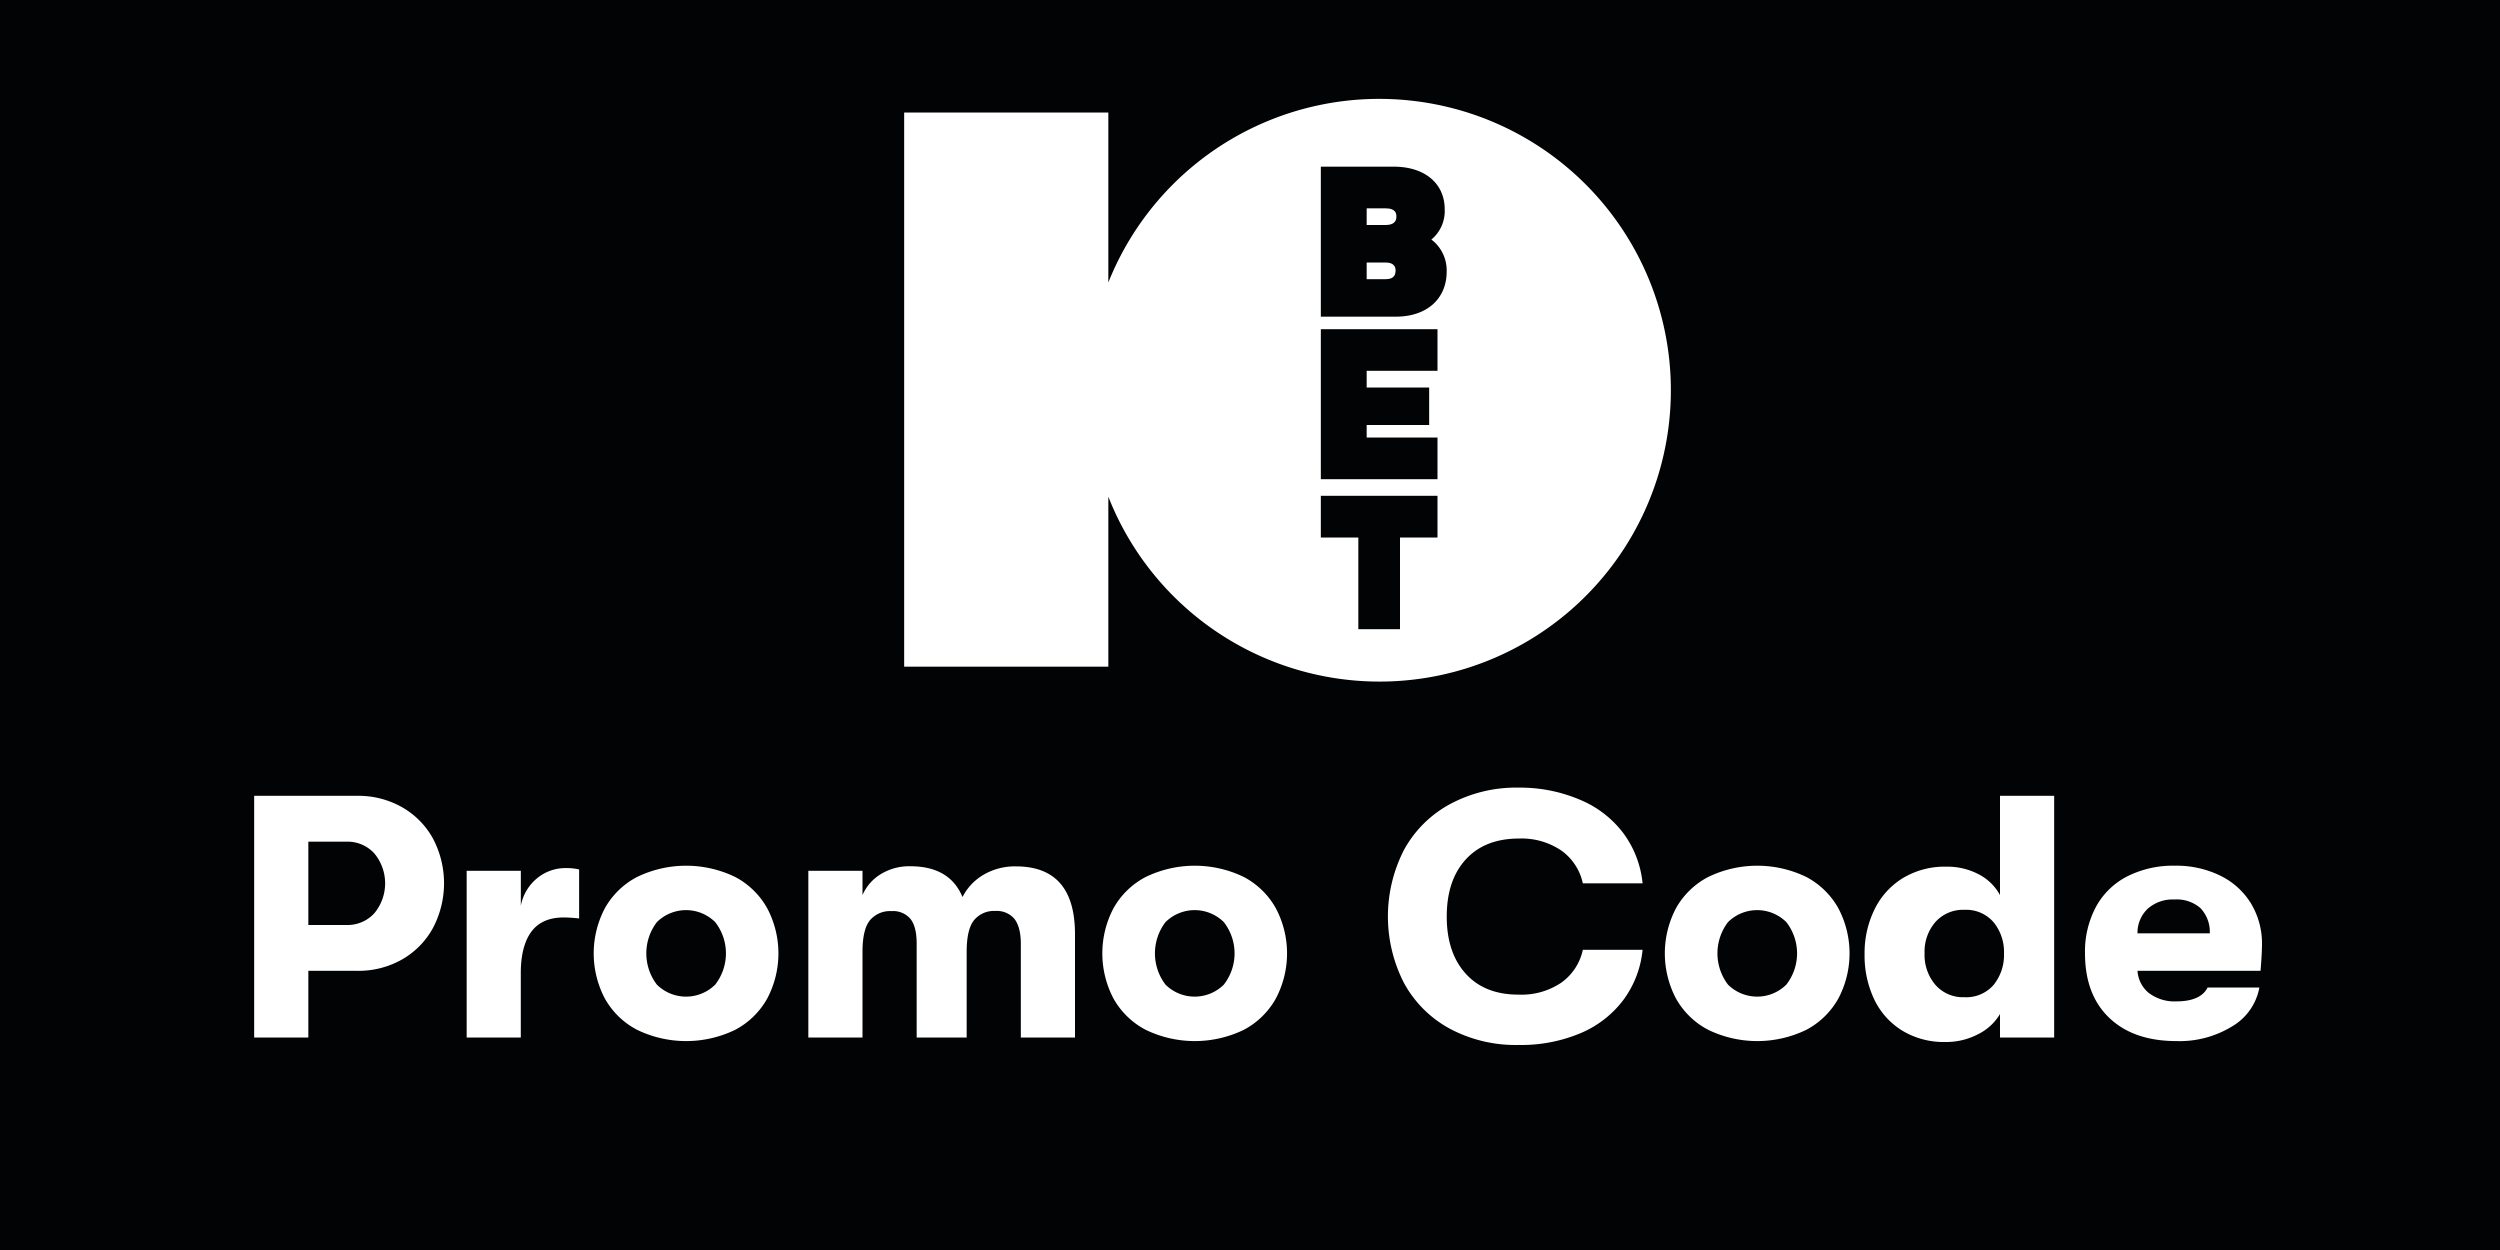 <svg xmlns="http://www.w3.org/2000/svg" viewBox="0 0 600 300"><defs><style>.cls-2{fill:#fff}</style></defs><g id="Layer_2" data-name="Layer 2"><g id="Layer_1-2" data-name="Layer 1"><path fill="#020304" d="M0 0h600v300H0z"/><g id="g8"><path id="path2" class="cls-2" d="M339.68 24.27A70 70 0 0 0 266 67.8V27h-49v133h49v-40.8a69.92 69.92 0 1 0 73.68-94.93zM345 129h-9v22h-10v-22h-9v-10h28v10zm0-40h-17v4h15v9h-15v3h17v10h-28V79h28zm-10-13h-18V40h17.49c7.43 0 12.24 4 12.24 10.25a8.88 8.88 0 0 1-3.2 7.24 9.29 9.29 0 0 1 3.67 7.69c0 6.56-4.79 10.82-12.2 10.82z"/><path id="path4" class="cls-2" d="M332.61 63H328v4h4.61c2.08 0 2.33-1.21 2.33-2.12 0-1.71-1.63-1.88-2.33-1.88z"/><path id="path6" class="cls-2" d="M335.13 52c0-.6 0-2-2.61-2H328v4h4.49c2.64 0 2.64-1.51 2.64-2z"/></g><path class="cls-2" d="M96.44 193.7a19.46 19.46 0 0 1 7.43 7.47 23 23 0 0 1 0 21.62 19.36 19.36 0 0 1-7.43 7.51 21.19 21.19 0 0 1-10.7 2.7H74v16H61v-58h24.74a21.19 21.19 0 0 1 10.7 2.7zm-6.61 25.49a11.24 11.24 0 0 0 0-14.38 8.7 8.7 0 0 0-6.66-2.81H74v20h9.17a8.7 8.7 0 0 0 6.66-2.81zM112 209h13v8.37a11.23 11.23 0 0 1 4-6.67 10.68 10.68 0 0 1 6.75-2.36 13.35 13.35 0 0 1 3.24.33v11.76a35 35 0 0 0-3.72-.24c-3.4 0-6 1.11-7.69 3.35s-2.59 5.57-2.59 10V249H112zM152.93 247.17a18.81 18.81 0 0 1-7.75-7.5 23.25 23.25 0 0 1 0-21.71 18.81 18.81 0 0 1 7.75-7.5 27 27 0 0 1 23.49 0 18.87 18.87 0 0 1 7.7 7.5 23.17 23.17 0 0 1 0 21.71 18.87 18.87 0 0 1-7.7 7.5 27 27 0 0 1-23.49 0zm18.72-10.86a12.21 12.21 0 0 0 0-15 9.95 9.95 0 0 0-14 0 12.37 12.37 0 0 0 0 15 9.95 9.95 0 0 0 14 0zM194 209h13v5.81a11 11 0 0 1 4.36-5 13.07 13.07 0 0 1 7.1-1.91q9.48 0 12.54 7.39a13 13 0 0 1 5.07-5.36 14.84 14.84 0 0 1 7.73-2q14.19 0 14.2 16.27V249h-13v-22.46q0-4-1.53-6a5.54 5.54 0 0 0-4.59-1.91 6.21 6.21 0 0 0-5.1 2.2c-1.18 1.46-1.78 4-1.78 7.58V249h-12v-22.54c0-2.7-.5-4.68-1.49-5.92a5.43 5.43 0 0 0-4.54-1.87 6.31 6.31 0 0 0-5.19 2.2q-1.78 2.19-1.78 7.58V249h-13zM275 247.17a18.81 18.81 0 0 1-7.75-7.5 23.25 23.25 0 0 1 0-21.71 18.81 18.81 0 0 1 7.75-7.5 27 27 0 0 1 23.49 0 18.87 18.87 0 0 1 7.7 7.5 23.17 23.17 0 0 1 0 21.71 18.87 18.87 0 0 1-7.7 7.5 27 27 0 0 1-23.49 0zm18.72-10.86a12.21 12.21 0 0 0 0-15 9.95 9.95 0 0 0-14 0 12.37 12.37 0 0 0 0 15 9.95 9.95 0 0 0 14 0zM347.93 246.87a27.31 27.31 0 0 1-11-11 35 35 0 0 1 0-31.84 27.37 27.37 0 0 1 11-11 33.48 33.48 0 0 1 16.54-4 36.66 36.66 0 0 1 14.87 2.97 25 25 0 0 1 10.29 8 24.17 24.17 0 0 1 4.59 12h-14.34a13 13 0 0 0-5.16-7.87 17 17 0 0 0-10.17-2.88q-8.16 0-12.75 5T347.22 220q0 8.67 4.58 13.71t12.75 5a17 17 0 0 0 10.17-2.88 13 13 0 0 0 5.16-7.87h14.34a24.1 24.1 0 0 1-4.59 12 25 25 0 0 1-10.29 8 36.66 36.66 0 0 1-14.87 2.83 33.48 33.48 0 0 1-16.54-3.92zM410 247.17a18.81 18.81 0 0 1-7.75-7.5 23.25 23.25 0 0 1 0-21.71 18.81 18.81 0 0 1 7.75-7.5 27 27 0 0 1 23.49 0 18.87 18.87 0 0 1 7.7 7.5 23.17 23.17 0 0 1 0 21.71 18.87 18.87 0 0 1-7.7 7.5 27 27 0 0 1-23.49 0zm18.72-10.86a12.21 12.21 0 0 0 0-15 9.95 9.95 0 0 0-14 0 12.37 12.37 0 0 0 0 15 9.95 9.95 0 0 0 14 0zM493 191v58h-13v-5.63a12.6 12.6 0 0 1-5.26 4.84 16.48 16.48 0 0 1-7.82 1.87 19.26 19.26 0 0 1-10.4-2.74 17.74 17.74 0 0 1-6.71-7.5A24.45 24.45 0 0 1 447.5 229a23.75 23.75 0 0 1 2.4-10.77 18 18 0 0 1 6.88-7.54 19.44 19.44 0 0 1 10.31-2.69 16.25 16.25 0 0 1 7.78 1.82 12.14 12.14 0 0 1 5.13 5V191zm-14.52 45.36a11.43 11.43 0 0 0 2.48-7.54 11.29 11.29 0 0 0-2.48-7.46 8.67 8.67 0 0 0-7.05-3 8.85 8.85 0 0 0-6.91 2.9 10.83 10.83 0 0 0-2.62 7.55 11 11 0 0 0 2.62 7.58 8.78 8.78 0 0 0 6.91 2.94 8.7 8.7 0 0 0 7.05-2.97zM542.53 233H513a7.46 7.46 0 0 0 2.65 5.26 10.18 10.18 0 0 0 6.71 2.07c3.92 0 6.41-1.18 7.46-3.33h12.43a13.63 13.63 0 0 1-6.42 9.26 24.11 24.11 0 0 1-13.47 3.6q-10.27 0-16.11-5.55t-5.85-15.49a22.69 22.69 0 0 1 2.66-11.23 17.68 17.68 0 0 1 7.54-7.29 24.31 24.31 0 0 1 11.4-2.53 23.84 23.84 0 0 1 10.89 2.4 17.73 17.73 0 0 1 7.38 6.71 18.67 18.67 0 0 1 2.61 9.86c-.02 1.72-.13 3.57-.35 6.26zm-12.18-9a8.27 8.27 0 0 0-2.24-6.05 8.63 8.63 0 0 0-6.21-2.07 9.06 9.06 0 0 0-6.43 2.2A7.93 7.93 0 0 0 513 224z"/></g></g></svg>